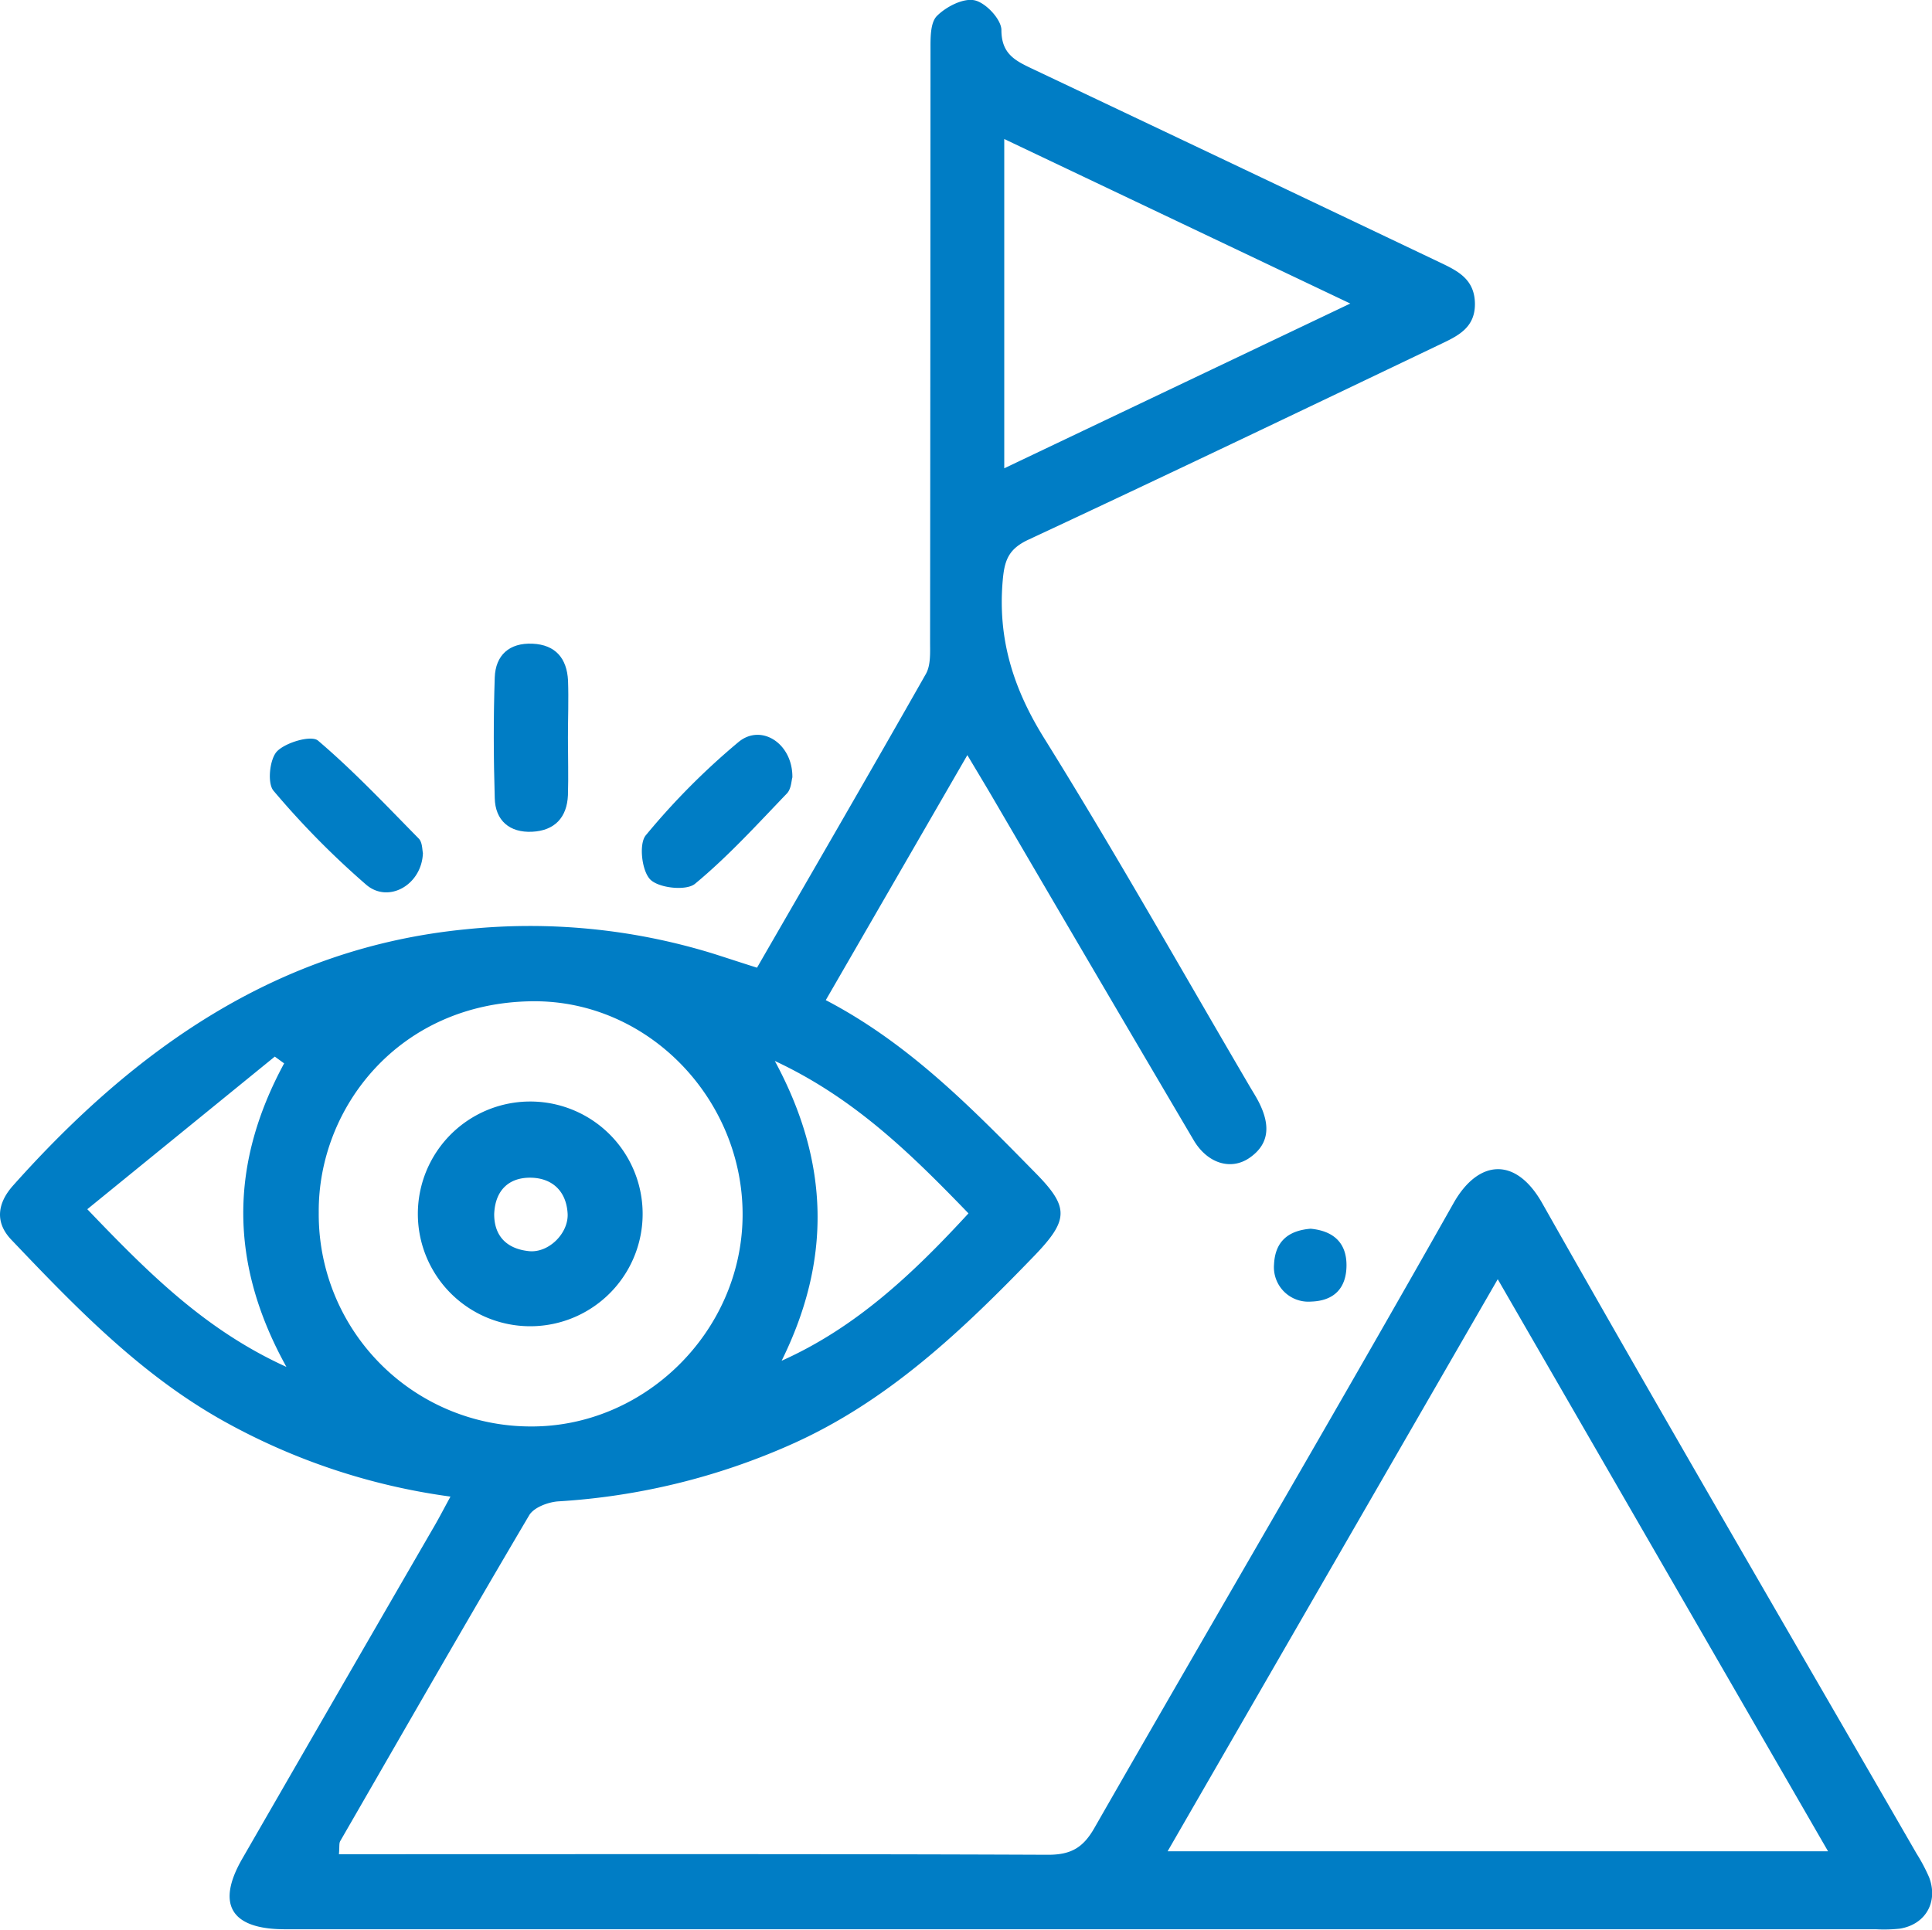 <svg xmlns="http://www.w3.org/2000/svg" viewBox="0 0 413.62 413.23"><defs><style>.cls-1{fill:#007dc5;}</style></defs><g id="Layer_2" data-name="Layer 2"><g id="Layer_1-2" data-name="Layer 1"><path class="cls-1" d="M96.44,320.48A137.5,137.5,0,0,1,47.9,304.32C30.13,294.4,16.25,280,2.41,265.46c-3.58-3.76-2.93-7.86.39-11.59C28.89,224.61,59.4,202.94,99.72,199a133,133,0,0,1,53,5.22c3,.95,6,1.95,9.35,3,12.22-21.19,24.3-42,36.16-62.92,1.05-1.87.89-4.55.89-6.86q.07-63.36.09-126.72c0-2.5-.08-5.83,1.37-7.3,2-2,5.66-3.88,8.08-3.35s5.72,4.1,5.73,6.35c0,5.08,2.91,6.55,6.51,8.26q43.68,20.7,87.31,41.49c3.78,1.8,7.37,3.52,7.55,8.59.19,5.52-3.79,7.24-7.71,9.11-29.28,14-58.51,28-87.9,41.71-4.27,2-5.11,4.44-5.48,8.76-1.09,12.52,2.28,23.22,9,33.94,15.21,24.45,29.35,49.58,43.92,74.43.66,1.12,1.36,2.21,1.94,3.36,2.26,4.49,2.55,8.78-2.12,11.94-4,2.68-9,1.06-11.9-3.92q-21.62-36.69-43.09-73.46c-1.59-2.71-3.21-5.39-5.32-8.93l-30.31,52.47c17.89,9.33,31.37,23.24,44.94,37.05,7.18,7.3,7.08,10-.21,17.61-15.44,16-31.42,31.28-52.18,40.5a143.69,143.69,0,0,1-49.78,12.17c-2.19.14-5.28,1.29-6.28,3-13.66,23.14-27,46.46-40.44,69.75-.28.49-.14,1.22-.28,2.81h7c48.28,0,96.55-.08,144.83.12,5,0,7.57-1.58,10-5.9,25.53-44.6,51.55-88.92,76.81-133.66,5.22-9.24,13.26-10.12,19,.08,26.35,46.59,53.35,92.83,80.1,139.2A38,38,0,0,1,413,402c2,5.25-.73,10.11-6.27,11a31.67,31.67,0,0,1-5.16.13H60.8c-11.36-.06-14.54-5.35-8.95-15.08q20.28-35.21,40.63-70.38C93.74,325.56,94.9,323.31,96.44,320.48Zm224.21-46.55c-23.84,41.32-47.09,81.61-70.68,122.51h141.4ZM68.24,259.64a45.41,45.41,0,0,0,45.16,45.82c24.54.23,45.3-20.23,45.58-44.91.28-24.9-20-46.4-45-46.14C85.37,214.7,68.05,237.3,68.24,259.64ZM215,100.28,289.08,65,215,29.77ZM18.69,258.94C31.91,272.75,44,284.83,61.32,292.71c-12.47-22.49-12-43.72-.49-65l-2-1.45Zm148.65,32.45c16-7.15,28.27-18.81,40-31.56-12.3-12.73-24.39-24.66-41.46-32.64C177.75,249.14,177.91,270,167.34,291.39Z"/><path class="cls-1" d="M169.64,166.47c-.21.67-.24,2.47-1.16,3.43-6.38,6.64-12.61,13.51-19.69,19.36-1.86,1.54-7.68.93-9.54-.89s-2.51-7.66-1-9.49a152,152,0,0,1,19.88-20C163,154.87,169.73,159.24,169.64,166.47Z"/><path class="cls-1" d="M90.54,182.66c-.22,6.81-7.36,10.87-12.12,6.81a180.92,180.92,0,0,1-19.87-20.15c-1.36-1.6-.83-6.8.77-8.44,1.9-1.93,7.34-3.49,8.76-2.29,7.64,6.5,14.56,13.85,21.59,21C90.45,180.42,90.38,182,90.54,182.66Z"/><path class="cls-1" d="M121.59,158c0,4.09.13,8.19,0,12.27-.2,4.81-2.87,7.61-7.67,7.84s-7.91-2.38-8-7.24c-.26-8.6-.29-17.21,0-25.8.17-4.76,3.11-7.45,8.08-7.23s7.37,3.19,7.61,7.89C121.76,149.78,121.59,153.88,121.59,158Z"/><path class="cls-1" d="M280.6,263.12c4.86.46,7.69,3,7.67,7.85s-2.63,7.6-7.59,7.75a7.38,7.38,0,0,1-7.92-8C273,265.74,275.93,263.49,280.6,263.12Z"/><path class="cls-1" d="M113.22,235.88a24.06,24.06,0,0,1,.6,48.12,24.06,24.06,0,1,1-.6-48.12ZM105.8,260c0,4.78,2.78,7.44,7.45,7.92,4.23.43,8.53-3.86,8.27-8.09-.3-4.87-3.4-7.59-7.94-7.64S106,254.79,105.8,260Z"/></g></g></svg>